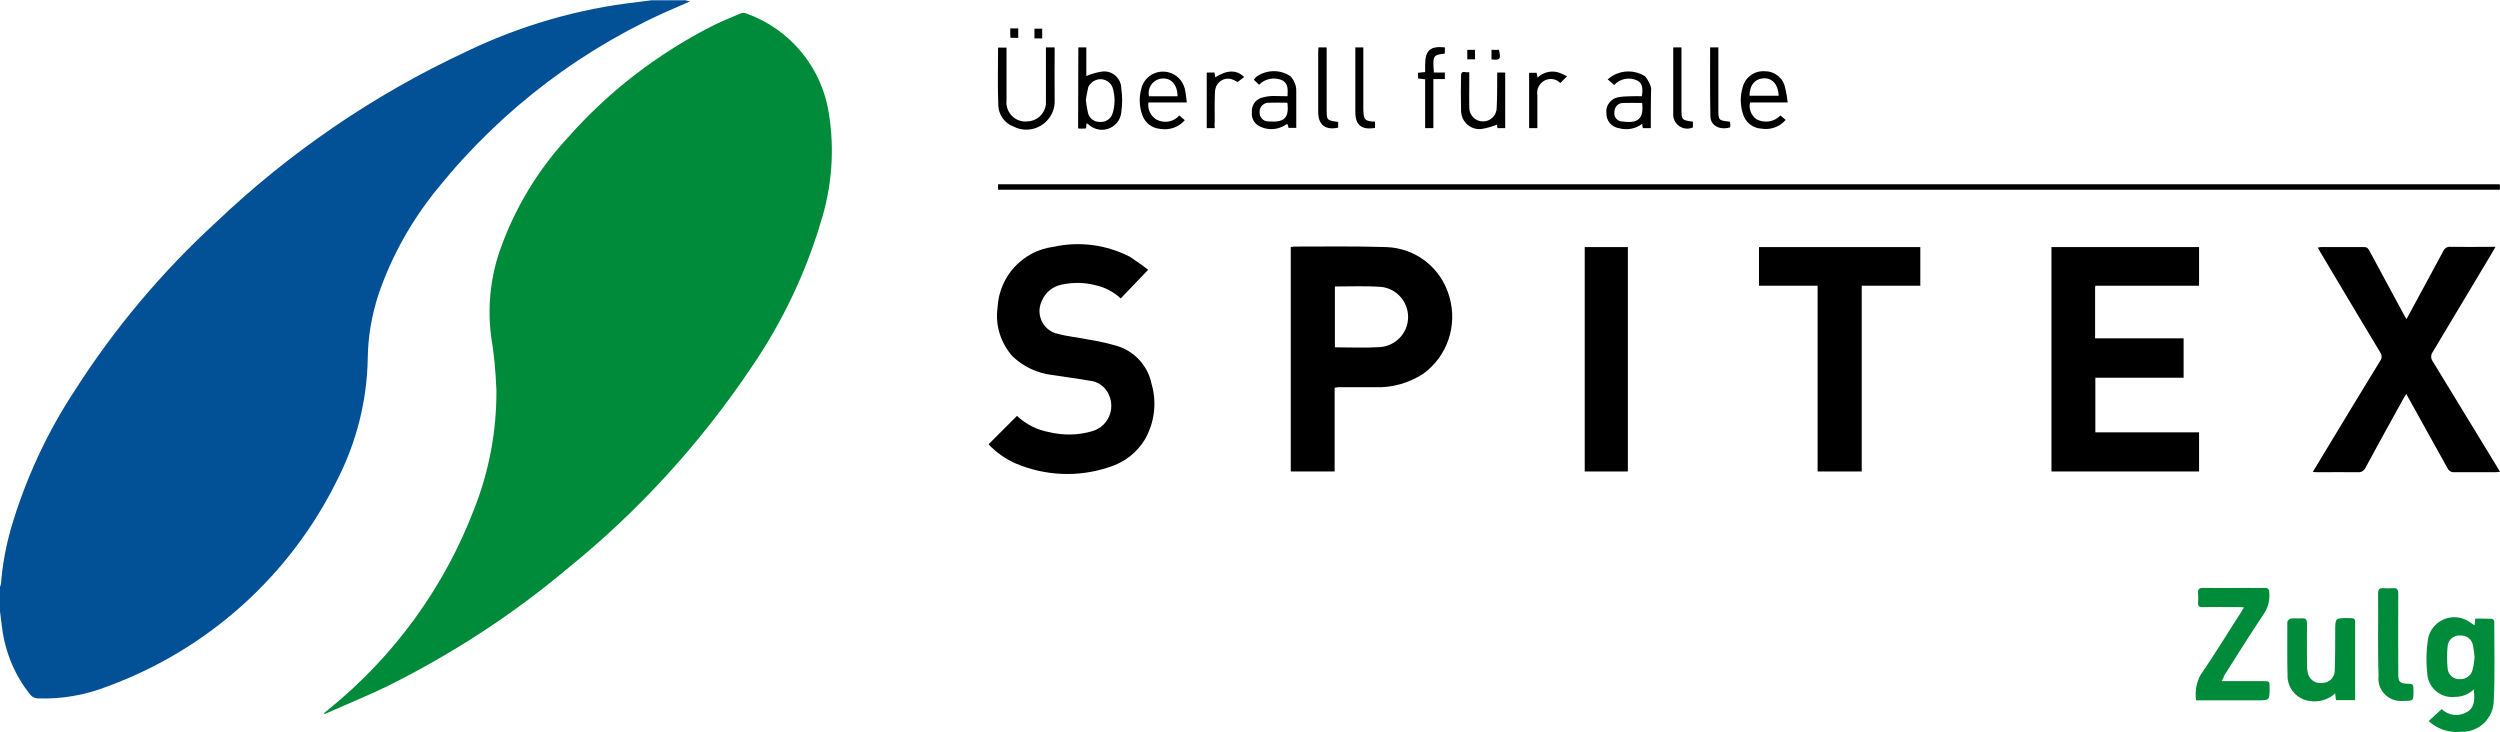 <?xml version="1.0" encoding="utf-8"?>
<!-- Generator: Adobe Illustrator 28.0.0, SVG Export Plug-In . SVG Version: 6.00 Build 0)  -->
<svg version="1.1" id="Ebene_1" xmlns="http://www.w3.org/2000/svg" xmlns:xlink="http://www.w3.org/1999/xlink" x="0px" y="0px"
	 viewBox="0 0 1002.7 293.6" style="enable-background:new 0 0 1002.7 293.6;" xml:space="preserve">
<style type="text/css">
	.st0{fill:#025095;}
	.st1{fill:#008B3B;}
</style>
<g id="Gruppe_39">
	<path id="Pfad_80" class="st0" d="M274.6,0l2.1,0.6c-1.3,0.6-2.5,1.1-3.7,1.6c-38.1,16-71.5,41.2-97.4,73.3
		c-10.4,12.7-18.5,27.1-23.8,42.6c-2.7,8.3-4.2,16.9-4.3,25.6c-0.3,16.8-4.4,33.3-12,48.3c-18.9,38.7-52,68.5-92.4,83.3
		c-8.9,3.5-18.5,5.2-28.1,4.8c-1-0.1-2-0.5-2.7-1.3C6,271.1,2,261.5,0.8,251.5c-0.3-2.1-0.5-4.2-0.8-6.3v-9.8
		c0.2-0.5,0.3-0.9,0.4-1.4c0.6-7.6,2-15.1,4.1-22.4c5.8-19.6,14.4-38.2,25.7-55.3C46,131.6,65,109,86.6,89.2
		c29.5-28.1,63.3-51.2,100.2-68.4c21.7-10.5,45.1-17.3,69.1-20c1.8-0.2,3.7-0.5,5.5-0.7H274.6z"/>
	<path id="Pfad_81" class="st1" d="M130,286c0.6-0.5,1.2-1,1.8-1.5c26.2-21.2,46.4-48.9,58.4-80.4c6-15.2,9-31.3,8.9-47.6
		c-0.3-7.2-0.9-14.3-2.1-21.4c-1.5-11.5-0.4-23.1,3.3-34.1c5.9-17.1,15.4-32.9,27.7-46.1c16.1-18.2,35.5-33.1,57.1-44.2
		c3.9-2,7.9-3.6,11.9-5.3c0.7-0.3,1.6-0.3,2.3,0c17.5,6.2,30.2,21.5,33.1,39.8c2.4,14.7,1.3,29.7-3.2,43.9
		c-6.2,20.8-15.7,40.6-28,58.5c-20.3,30.2-45,57.3-73.3,80.2c-22.1,18.6-46.4,34.4-72.3,47.3c-7.8,3.8-16,7.1-24,10.7
		c-0.5,0.2-1,0.4-1.5,0.6L130,286"/>
	<path id="Pfad_82" d="M840.4,114.6c-0.1,0.7-0.1,1.1-0.1,1.5c0,6.5,0,13,0,19.6h35.5v15.8h-35.4v21.9H882v15.7h-59.2v-90H882v15.5
		H840.4z"/>
	<path id="Pfad_83" d="M535.3,155.5v33.6h-17.6v-90c0.4-0.1,0.8-0.1,1.1-0.2c12.4,0,24.8-0.2,37.2,0.2c11.9,0.4,22.1,8.4,25.3,19.9
		c3.4,11.5-0.8,24-10.6,31c-5.8,3.7-12.5,5.6-19.4,5.3c-4.9,0-9.7,0-14.6,0C536.4,155.4,536,155.4,535.3,155.5 M535.4,114.9v24.4
		c6.2,0,12.3,0.3,18.4-0.1c6.7-0.7,11.6-6.6,10.9-13.3c-0.6-5.6-4.9-10.1-10.5-10.8C548.1,114.6,541.8,114.9,535.4,114.9"/>
	<path id="Pfad_84" d="M965.2,128c5-9.3,9.9-18.2,14.7-27.2c0.5-1.2,1.7-2,3.1-1.8c5.2,0.1,10.3,0,15.5,0h2.4
		c-0.6,1.1-1,1.8-1.5,2.6c-7.9,13.2-15.8,26.4-23.7,39.6c-0.8,1.1-0.8,2.6,0,3.7c8.6,14.1,17.2,28.2,25.8,42.3
		c0.4,0.6,0.7,1.2,1.2,2c-0.8,0.1-1.4,0.2-2,0.2c-5.4,0-10.8,0-16.3,0c-1.2,0.1-2.3-0.6-2.8-1.7c-5.4-9.8-10.9-19.6-16.5-29.7
		c-0.5,0.8-0.9,1.4-1.2,2c-5.1,9.1-10.1,18.3-15.1,27.5c-0.5,1.2-1.7,2-3,1.9c-5.4-0.1-10.7,0-16.1,0c-0.6,0-1.2-0.1-2.1-0.1
		l6.4-10.6c6.8-11.3,13.7-22.6,20.6-33.9c0.8-1,0.8-2.4,0.1-3.4c-8.1-13.5-16.2-27-24.2-40.5c-0.3-0.5-0.5-1-0.9-1.6
		c0.4-0.1,0.8-0.1,1.2-0.2c5.8,0,11.6,0,17.4,0c1.3,0,1.7,0.7,2.2,1.6c4.6,8.5,9.1,17,13.7,25.4C964.3,126.6,964.7,127.1,965.2,128"
		/>
	<path id="Pfad_85" d="M460.5,108.2l-11,11.5c-2.8-2.6-6.3-4.5-10.1-5.3c-4.5-1.2-9.3-1.2-13.8-0.2c-3.5,0.8-6.3,3.1-7.7,6.4
		c-2.3,4.6-0.4,10.2,4.1,12.5c0.6,0.3,1.3,0.6,2,0.7c4.1,1.2,8.4,1.5,12.6,2.4c3.9,0.6,7.8,1.5,11.6,2.6c7,2.2,12.3,8.1,13.7,15.3
		c2.1,7.2,1.2,15-2.4,21.6c-3.2,5.7-8.5,9.8-14.8,11.7c-12.2,4.1-25.5,3.5-37.3-1.5c-4.1-1.8-7.8-4.4-10.9-7.7l11.4-11.4
		c3.6,3.4,8,5.6,12.8,6.5c5.8,1.4,11.8,1.3,17.5-0.4c5.6-1.7,8.7-7.5,7.1-13.1c-0.2-0.5-0.4-1.1-0.6-1.6c-1.4-3.1-4.3-5.2-7.6-5.5
		c-5-0.9-10.1-1.5-15.1-2.3c-5.9-0.7-11.5-3.3-15.8-7.4c-4.8-5.3-7.1-12.5-6.1-19.6c0.6-12.5,10-22.8,22.4-24.4
		c10.4-2.3,21.2-0.9,30.7,4C455.7,104.7,458.2,106.4,460.5,108.2"/>
	<path id="Pfad_86" d="M770.2,99.1v15.5h-23.5v74.5H729v-74.5h-23.5V99.1H770.2z"/>
	<rect id="Rechteck_125" x="635.6" y="99.1" width="17.3" height="90"/>
	<path id="Pfad_87" d="M1002.5,73.8c0.1,0.3,0.1,0.5,0.2,0.8c0,0.4,0,0.9-0.1,1.5H400.3v-2.2H1002.5z"/>
	<path id="Pfad_88" class="st1" d="M974.1,289.2l5.2-4.8c2.8,2.7,7,3.1,10.3,1.1c3.2-2,2.9-5.4,2.6-9c-2,1.9-4.6,3-7.4,3
		c-5.4,0.7-10.4-3.1-11.2-8.5c0-0.4-0.1-0.7-0.1-1.1c-0.5-4.5-0.4-9.1,0.3-13.5c1-5.8,6.6-9.7,12.4-8.7c1.8,0.3,3.5,1.1,4.9,2.2
		c0.4,0.3,0.8,0.5,1.4,0.9c0.1-0.9,0.2-1.7,0.3-2.7c2.2,0,4.5,0,6.7,0.1c0.3,0,0.9,0.7,0.9,1.1c0,10.6,0.3,21.2-0.2,31.7
		c-0.1,7-5.8,12.6-12.8,12.5c-0.1,0-0.2,0-0.3,0C982.4,294,977.6,292.5,974.1,289.2 M992.5,263.5c-0.2-1.5-0.3-3-0.6-4.5
		c-0.4-2.5-2.6-4.3-5.1-4.1c-2.5-0.3-4.8,1.6-5.1,4.1c-0.3,3-0.3,6.1,0,9.2c0.2,2.5,2.5,4.4,5,4.2c2.6,0.1,4.8-1.8,5.1-4.3
		C992.3,266.6,992.3,265.1,992.5,263.5"/>
	<path id="Pfad_89" class="st1" d="M891,273.2h16.6c2.7,0,2.7,0,2.7,2.6c0,5.1,0,5.1-5.1,5.1h-24.4c-0.5-3.5,0.1-7.1,1.8-10.2
		c5.6-8.1,10.7-16.6,16.1-24.9c0.4-0.6,0.8-1.3,1.3-2.2c-1-0.1-1.6-0.1-2.3-0.1c-4.8,0-9.6-0.1-14.4,0c-1.3,0-1.8-0.5-1.7-1.7
		c0.1-1.3,0.1-2.6,0-4c-0.1-1.5,0.5-2,2-2c5.5,0.1,11.1,0,16.6,0c2.6,0,5.3,0.1,7.9,0c1.5-0.1,2,0.4,2.1,2c0.2,3.1-0.6,6.3-2.5,8.8
		c-5.4,8.1-10.5,16.3-15.7,24.5C891.9,271.7,891.6,272.3,891,273.2"/>
	<path id="Pfad_90" class="st1" d="M936.6,278.1c-2.8,2.6-6.7,3.7-10.5,3c-4.7-0.7-8.3-4.6-8.6-9.4c-0.2-7.4-0.1-14.9-0.1-22.3
		c0.2-0.6,0.7-1.1,1.3-1.3c1.5-0.2,3,0,4.5-0.1c1.5-0.1,2.1,0.4,2.1,2c-0.1,5.7,0,11.3,0,17c0,0.9,0.1,1.9,0.3,2.8
		c0.5,2.7,3.1,4.6,5.9,4.1c2.6,0,4.7-2,4.9-4.6c0.2-5.3,0.2-10.7,0.2-16.1s0-5.3,5.2-5.3c2.8,0,2.8,0,2.8,2.8v30.1h-7.7
		C936.8,280.1,936.7,279.2,936.6,278.1"/>
	<path id="Pfad_91" class="st1" d="M953.8,255c0-5.7,0.1-11.3,0-17c0-1.7,0.6-2.2,2.2-2.1c1.3,0.1,2.5,0.1,3.8,0
		c1.7-0.1,2.1,0.6,2.1,2.2c-0.1,10.1,0,20.3,0,30.4c0,0.8,0,1.6,0,2.5c0.1,2.4,0.8,3.1,3.3,3.2c2.8,0.1,2.8,0.1,2.8,2.9
		c0,4,0,4-3.9,4c-4.9,0.6-9.5-2.8-10.1-7.8c-0.1-0.8-0.1-1.6,0-2.3C953.8,265.6,953.8,260.3,953.8,255"/>
	<path id="Pfad_92" d="M419.5,19h3.5v1.8c0,6.4-0.1,12.9,0,19.3c0.3,6.3-4.6,11.6-10.9,11.9c-2,0.1-4-0.4-5.7-1.3
		c-3.5-1.3-5.8-4.6-6-8.3c-0.3-7.7-0.1-15.5-0.1-23.3h3.4v2c0,6.4,0,12.7,0,19.1c-0.5,4.2,2.6,8.1,6.8,8.5c0.8,0.1,1.7,0,2.5-0.1
		c4-0.6,6.8-4.2,6.5-8.2c0-6.4,0-12.7,0-19.1L419.5,19z"/>
	<path id="Pfad_93" d="M432.5,19h3.2v11.5c1.9-0.8,3.8-1.4,5.8-1.7c3.7-0.8,7.3,1.6,8.1,5.4c0.1,0.4,0.1,0.7,0.1,1.1
		c0.5,3.3,0.5,6.6,0,9.9c-0.5,4.3-4.4,7.3-8.7,6.8c-1.7-0.2-3.3-1-4.6-2.2c-0.2-0.1-0.4-0.3-0.6-0.4c-0.1,0.7-0.1,1.3-0.2,2.1
		c-0.5,0-1,0.1-1.6,0.1c-0.5,0-1,0-1.6-0.1L432.5,19z M435.5,40.1c0.2,1.8,0.5,3.5,0.9,5.3c0.6,2.2,2.6,3.6,4.8,3.5
		c2.2,0.2,4.3-1.2,5-3.3c1.1-3.4,1.1-7.1,0-10.6c-1.1-2.7-4.2-4-6.9-2.8c-1.2,0.5-2.2,1.5-2.8,2.7C436.1,36.5,435.8,38.3,435.5,40.1
		"/>
	<path id="Pfad_94" d="M516.4,38.6c0.1-2.6,0.4-5-2.1-6.4c-3.2-1.4-6.9-0.7-9.3,1.8l-2.1-2c0.3-0.5,0.7-0.9,1.1-1.3
		c4.1-2.8,9.5-2.9,13.6-0.1c1,1.1,1.7,2.4,2.1,3.9c0.2,0.8,0.2,1.6,0.2,2.4c0,4.8,0,9.5,0,14.4h-3.1c-0.1-0.5-0.2-1-0.4-1.5
		c-0.2,0-0.3,0.1-0.5,0.1c-3,2.1-6.9,2.5-10.2,1c-2.4-0.9-3.9-3.3-3.6-5.9c-0.2-2.5,1.2-4.8,3.6-5.7c1.6-0.5,3.3-0.8,5-0.8
		C512.4,38.5,514.3,38.6,516.4,38.6 M516.3,41.2c-2.6,0-5.1-0.1-7.5,0c-2,0-3.6,1.6-3.6,3.6c0,0.1,0,0.2,0,0.3
		c-0.1,1.9,1.5,3.6,3.4,3.6c0.1,0,0.1,0,0.2,0c6.2,0.5,8.2-1.3,7.6-7.2C516.4,41.5,516.3,41.4,516.3,41.2"/>
	<path id="Pfad_95" d="M662.1,51.4h-3.2c-0.1-0.5-0.2-1-0.3-1.7c-2.6,2-6.1,2.6-9.3,1.7c-2.9-0.4-5.1-3-5-6c-0.4-3,1.7-5.8,4.7-6.4
		c1.8-0.3,3.6-0.4,5.4-0.4c1.4-0.1,2.8,0,4.1,0c0.6-3.3,0.1-5.3-1.8-6.3c-3.2-1.5-6.9-0.8-9.3,1.8l-2.6-2.3c0.7-0.5,1.4-1,2-1.4
		c4-2.4,8.9-2.3,12.9,0.1c1.1,1.3,1.9,2.7,2.4,4.3c0.1,0.5,0.2,1,0.1,1.5C662.1,41.3,662.1,46.2,662.1,51.4 M658.6,41.3
		c-2.7,0-5.2-0.1-7.8,0c-1.9,0.1-3.3,1.7-3.3,3.6c0,0,0,0.1,0,0.1c-0.3,1.8,1,3.4,2.7,3.7c0.1,0,0.2,0,0.3,0c5,0.7,8.8,0.1,8.2-6.7
		C658.7,41.8,658.7,41.6,658.6,41.3"/>
	<path id="Pfad_96" d="M717,41.1h-15.1c-0.6,2.6,0.5,5.3,2.7,6.8c3.2,1.6,7,1,9.5-1.6l2.1,1.8c-2.4,2.8-6.1,4.1-9.7,3.5
		c-3.5-0.2-6.4-2.5-7.4-5.8c-1.2-3.6-1.2-7.4-0.1-11c1.1-4,4.9-6.6,9-6.2c3.9,0,7.3,2.8,8,6.7C716.5,37.3,716.8,39.2,717,41.1
		 M701.7,38.4h11.7c-0.2-4.5-2.5-7.1-6-7C703.9,31.6,701.7,34.1,701.7,38.4"/>
	<path id="Pfad_97" d="M476,41.1h-15.4c-0.4,2.8,0.9,5.5,3.3,6.9c3.1,1.6,6.9,0.9,9.1-1.7l2.2,1.9c-2.4,2.8-6.1,4.1-9.7,3.5
		c-3.4-0.2-6.3-2.4-7.4-5.7c-1.2-3.4-1.3-7.1-0.3-10.6c1.2-4.8,6.1-7.6,10.9-6.4c3.2,0.8,5.7,3.4,6.5,6.6
		C475.6,37.4,475.8,39.3,476,41.1 M472.3,38.5c-0.1-4.6-2.6-7.3-6.2-7c-3.2,0.2-5.6,3-5.4,6.2c0,0.3,0.1,0.6,0.1,0.9H472.3z"/>
	<path id="Pfad_98" d="M600.5,29.1h3.2v22.3h-3.1l-0.2-1.4c-1.9,0.8-3.9,1.3-6,1.7c-4,0.6-7.7-2.2-8.3-6.2c-0.1-0.5-0.1-1-0.1-1.5
		c-0.1-4.5-0.1-9.1,0-13.6c0-2.6,2-1,3.3-1.5v4.7c0,3.2-0.1,6.4,0,9.6c0,3,2.4,5.5,5.5,5.5c3,0,5.5-2.4,5.5-5.5l0,0
		C600.5,38.7,600.5,34,600.5,29.1"/>
	<path id="Pfad_99" d="M574.9,51.4h-3.3V31.8l-2.8-0.3c0-0.7-0.1-1.4-0.1-2.3l2.9-0.3V26c0-5.8,2-7.6,7.9-7v2.5
		c-4.8,0.5-4.9,0.9-4.4,7.6h4.4v2.6h-4.6L574.9,51.4z"/>
	<path id="Pfad_100" d="M685.9,19h3.3v24.7c0,4.6,0,4.6,4.6,5.1c0.1,0.4,0.2,0.8,0.2,1.2c0,0.4,0,0.7-0.1,1.1
		c-4.2,1.2-7.9-0.7-7.9-4.6C685.8,37.4,685.9,28.3,685.9,19"/>
	<path id="Pfad_101" d="M528.8,19h3.3v2.1c0,7.4,0,14.8,0,22.3c0,4.7-0.2,4.9,4.6,5.5v2.3c-5.1,1.1-8-1.1-8-6.3c0-8,0-16,0-24
		L528.8,19"/>
	<path id="Pfad_102" d="M671.1,19h3.3v2.1c0,7.5,0,15,0,22.5c0,4.5,0.1,4.6,4.6,5.2v2.3c-2.8,1.3-6.1,0-7.4-2.8
		c-0.4-0.9-0.6-1.9-0.5-2.8c0-8.4,0-16.7,0-25.1L671.1,19z"/>
	<path id="Pfad_103" d="M487.2,51.4h-3.2V29.1h3.1c0.1,0.7,0.2,1.3,0.3,1.9c4.8-3,8.6-3.1,11.6-0.1l-2.6,2c-0.8-0.5-1.7-0.9-2.6-1.2
		c-2.8-0.7-5.6,1-6.3,3.8c-0.1,0.5-0.2,1-0.2,1.5c-0.2,4-0.1,7.9-0.1,11.9C487.1,49.7,487.1,50.4,487.2,51.4"/>
	<path id="Pfad_104" d="M616.5,51.4h-3.2V29.2h3l0.4,1.9c2.1-2,5-2.8,7.8-2.2c1.4,0.4,2.7,1,4,1.7l-2.7,2.7
		c-1.7-1.8-4.4-2.1-6.5-0.9c-2,1.2-3.1,3.5-2.7,5.8c0,0.9,0,1.8,0,2.6V51.4z"/>
	<path id="Pfad_105" d="M543.6,19h3.2v2.3c0,7.4,0,14.8,0,22.1c0,0.7,0,1.4,0.1,2.1c0.2,2.4,0.8,2.9,3.1,3.2c0.5,0,0.9,0.1,1.5,0.1
		v2.5c-5.4,0.9-7.9-1.1-7.9-6.4c0-7.9,0-15.8,0-23.6L543.6,19"/>
	<rect id="Rechteck_126" x="414.9" y="11.5" width="3.1" height="3.9"/>
	<path id="Pfad_106" d="M405.3,15.2c0-0.4-0.1-0.7-0.1-1.1c0-0.9,0-1.7,0-2.7h3.2v3.8L405.3,15.2z"/>
	<path id="Pfad_107" d="M598.2,23.8V20h3C602.1,23.7,601.6,24.3,598.2,23.8"/>
	<rect id="Rechteck_127" x="588.5" y="20" width="3.1" height="3.8"/>
</g>
</svg>
